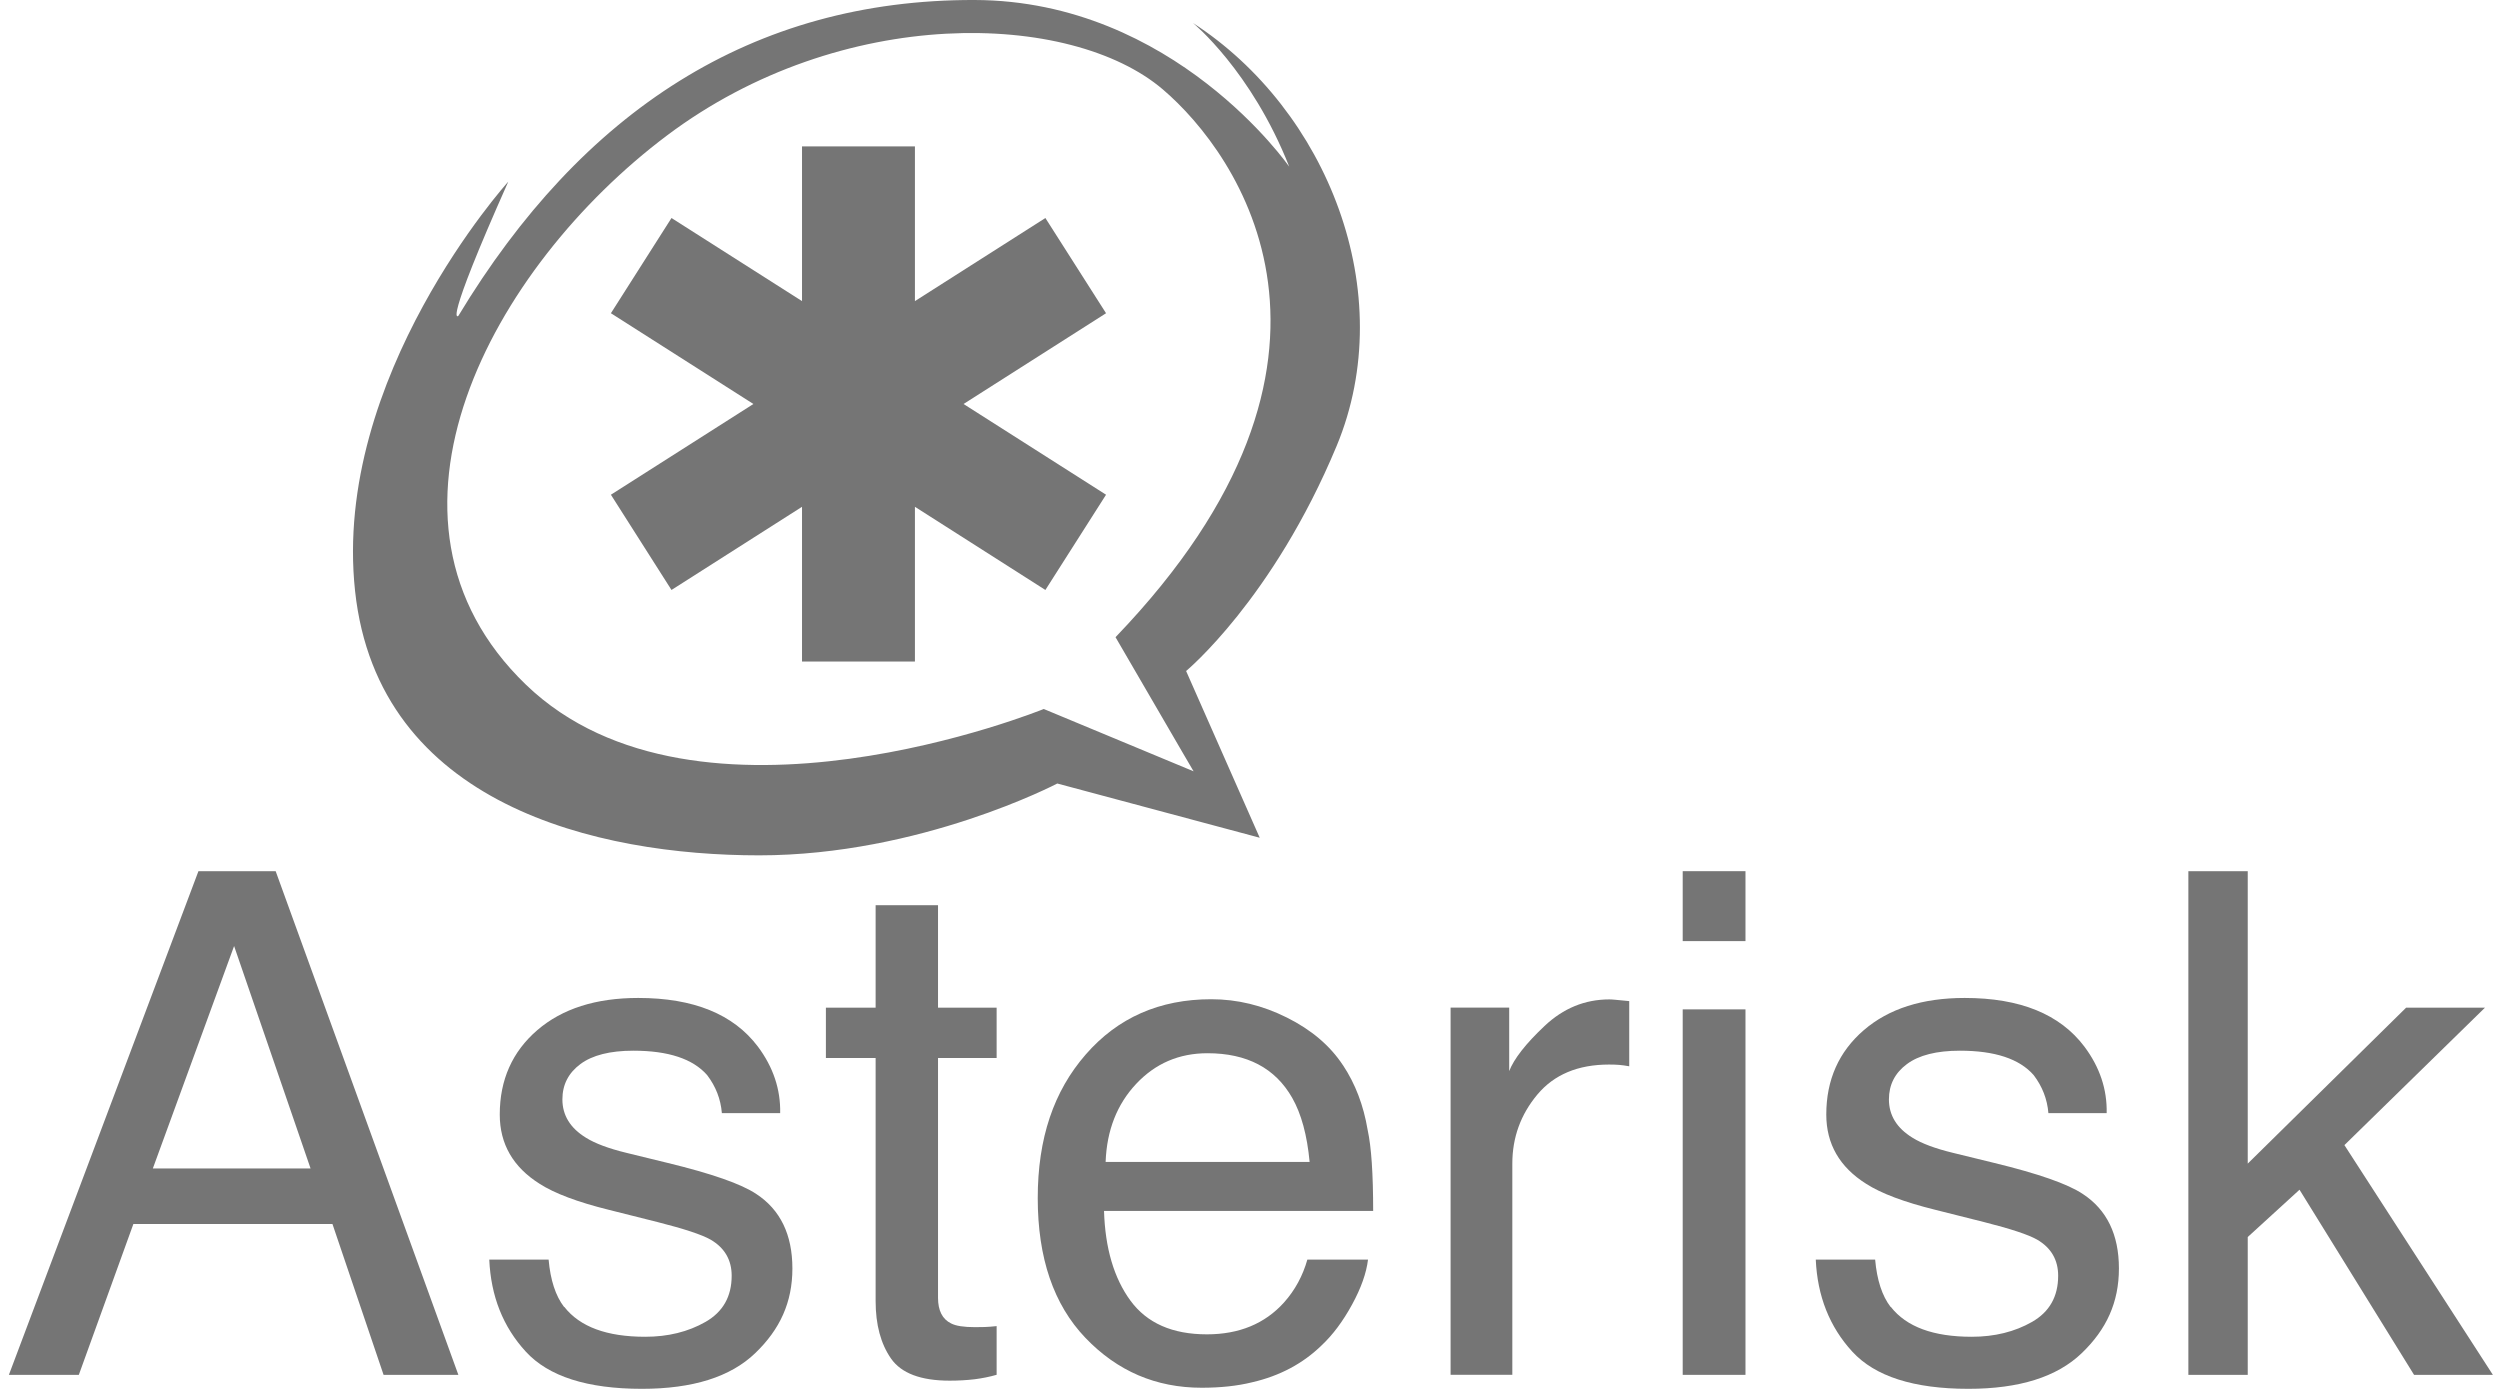 <svg xmlns="http://www.w3.org/2000/svg" width="72" height="40" viewBox="0 0 72 40" fill="none"><g clip-path="url(#clip0_127_570)"><path d="M7.939 25.09L13.201 39.596H11.047L9.575 35.252H3.841L2.27 39.596H0.256L5.715 25.09H7.936H7.939ZM6.743 27.243L4.402 33.651H8.944L6.741 27.243H6.743Z" fill="#757575"></path><path d="M16.253 37.64C16.702 38.213 17.477 38.499 18.582 38.499C19.24 38.499 19.82 38.356 20.32 38.07C20.82 37.783 21.072 37.342 21.072 36.741C21.072 36.288 20.872 35.94 20.468 35.703C20.212 35.557 19.705 35.391 18.947 35.198L17.535 34.843C16.634 34.62 15.969 34.369 15.539 34.092C14.776 33.611 14.393 32.946 14.393 32.099C14.393 31.098 14.755 30.288 15.474 29.668C16.195 29.048 17.164 28.741 18.381 28.741C19.975 28.741 21.123 29.208 21.828 30.143C22.269 30.734 22.483 31.373 22.469 32.059H20.79C20.757 31.657 20.616 31.291 20.365 30.962C19.956 30.495 19.249 30.26 18.242 30.26C17.57 30.26 17.061 30.389 16.716 30.645C16.371 30.901 16.197 31.241 16.197 31.662C16.197 32.122 16.425 32.491 16.878 32.768C17.141 32.932 17.531 33.078 18.042 33.202L19.216 33.489C20.494 33.799 21.349 34.097 21.783 34.388C22.473 34.841 22.821 35.557 22.821 36.532C22.821 37.506 22.464 38.286 21.75 38.971C21.036 39.657 19.949 39.998 18.486 39.998C16.913 39.998 15.798 39.641 15.143 38.927C14.487 38.213 14.137 37.328 14.091 36.276H15.8C15.852 36.868 16.002 37.323 16.244 37.638L16.253 37.64Z" fill="#757575"></path><path d="M27.015 26.069V29.02H28.703V30.471H27.015V37.375C27.015 37.743 27.139 37.99 27.39 38.114C27.529 38.187 27.759 38.222 28.081 38.222C28.165 38.222 28.259 38.222 28.358 38.218C28.456 38.215 28.571 38.206 28.703 38.192V39.594C28.498 39.653 28.287 39.695 28.067 39.723C27.846 39.749 27.606 39.763 27.35 39.763C26.521 39.763 25.958 39.551 25.662 39.127C25.366 38.702 25.218 38.15 25.218 37.473V30.471H23.786V29.02H25.218V26.069H27.015Z" fill="#757575"></path><path d="M38.678 30.678C39.032 31.211 39.27 31.833 39.389 32.545C39.495 33.031 39.547 33.808 39.547 34.874H31.796C31.828 35.947 32.082 36.809 32.556 37.457C33.031 38.105 33.763 38.429 34.759 38.429C35.686 38.429 36.428 38.124 36.98 37.511C37.297 37.156 37.52 36.743 37.652 36.276H39.399C39.352 36.663 39.199 37.098 38.938 37.574C38.678 38.051 38.387 38.441 38.065 38.744C37.525 39.27 36.858 39.627 36.06 39.81C35.632 39.916 35.149 39.967 34.608 39.967C33.291 39.967 32.176 39.488 31.26 38.53C30.344 37.572 29.887 36.231 29.887 34.505C29.887 32.78 30.347 31.427 31.27 30.368C32.192 29.309 33.397 28.778 34.883 28.778C35.635 28.778 36.36 28.954 37.065 29.307C37.769 29.659 38.304 30.114 38.673 30.673L38.678 30.678ZM37.215 31.617C36.727 30.762 35.914 30.333 34.775 30.333C33.958 30.333 33.275 30.626 32.721 31.216C32.169 31.805 31.875 32.554 31.842 33.463H37.717C37.645 32.693 37.478 32.078 37.215 31.617Z" fill="#757575"></path><path d="M43.465 29.02V30.847C43.604 30.492 43.942 30.058 44.482 29.549C45.022 29.039 45.644 28.783 46.349 28.783C46.382 28.783 46.438 28.785 46.518 28.793C46.598 28.799 46.732 28.811 46.922 28.832V30.709C46.816 30.69 46.72 30.676 46.631 30.669C46.541 30.662 46.445 30.659 46.34 30.659C45.445 30.659 44.757 30.948 44.276 31.523C43.794 32.099 43.555 32.763 43.555 33.512V39.594H41.777V29.018H43.465V29.02Z" fill="#757575"></path><path d="M50.27 25.09V27.104H48.462V25.09H50.27ZM50.27 29.07V39.596H48.462V29.07H50.27Z" fill="#757575"></path><path d="M54.457 37.64C54.906 38.213 55.68 38.499 56.786 38.499C57.444 38.499 58.024 38.356 58.524 38.07C59.024 37.783 59.275 37.342 59.275 36.741C59.275 36.288 59.076 35.94 58.672 35.703C58.416 35.557 57.909 35.391 57.15 35.198L55.739 34.843C54.837 34.62 54.173 34.369 53.743 34.092C52.98 33.611 52.597 32.946 52.597 32.099C52.597 31.098 52.959 30.288 53.678 29.668C54.398 29.048 55.368 28.741 56.584 28.741C58.179 28.741 59.327 29.208 60.031 30.143C60.473 30.734 60.687 31.373 60.672 32.059H58.994C58.961 31.657 58.82 31.291 58.569 30.962C58.16 30.495 57.453 30.26 56.446 30.26C55.774 30.26 55.265 30.389 54.92 30.645C54.574 30.901 54.401 31.241 54.401 31.662C54.401 32.122 54.629 32.491 55.082 32.768C55.345 32.932 55.734 33.078 56.246 33.202L57.42 33.489C58.698 33.799 59.552 34.097 59.987 34.388C60.677 34.841 61.025 35.557 61.025 36.532C61.025 37.506 60.668 38.286 59.954 38.971C59.24 39.657 58.153 39.998 56.69 39.998C55.117 39.998 54.002 39.641 53.346 38.927C52.691 38.213 52.341 37.328 52.294 36.276H54.004C54.056 36.868 54.206 37.323 54.448 37.638L54.457 37.64Z" fill="#757575"></path><path d="M64.735 25.09V33.512L69.297 29.02H71.568L67.519 32.979L71.795 39.596H69.525L66.226 34.264L64.735 35.626V39.596H63.025V25.09H64.735Z" fill="#757575"></path><path d="M31.854 9.021L30.107 6.279L26.35 8.672V4.217H23.098V8.672L19.339 6.279L17.594 9.021L21.698 11.635L17.594 14.248L19.339 16.991L23.098 14.596V19.052H26.35V14.596L30.107 16.991L31.854 14.248L27.75 11.635L31.854 9.021Z" fill="#757575"></path><path d="M38.495 12.844C40.328 8.432 38.222 3.161 34.357 0.662C34.357 0.662 36.036 2.029 37.13 4.8C37.128 4.802 33.819 0.016 28.069 1.64128e-06C21.666 -0.016 16.761 3.2 13.201 9.097C13.201 9.097 12.726 9.526 14.638 5.232C14.638 5.232 9.561 10.853 10.226 17.021C10.89 23.19 17.214 24.634 21.861 24.634C26.508 24.634 30.45 22.565 30.45 22.565L36.28 24.127L34.16 19.325C34.16 19.325 36.658 17.256 38.495 12.844ZM34.378 22.215L30.06 20.419C30.06 20.419 20.085 24.481 15.145 19.717C10.207 14.953 14.168 7.692 19.205 3.905C24.242 0.117 30.84 0.312 33.493 2.578C35.656 4.424 39.856 10.308 32.127 18.351C34.235 21.981 34.376 22.215 34.376 22.215H34.378Z" fill="#757575"></path></g><defs><clipPath id="clip0_127_570"><rect width="71.54" height="40" fill="white" transform="translate(0.256)"></rect></clipPath></defs></svg>